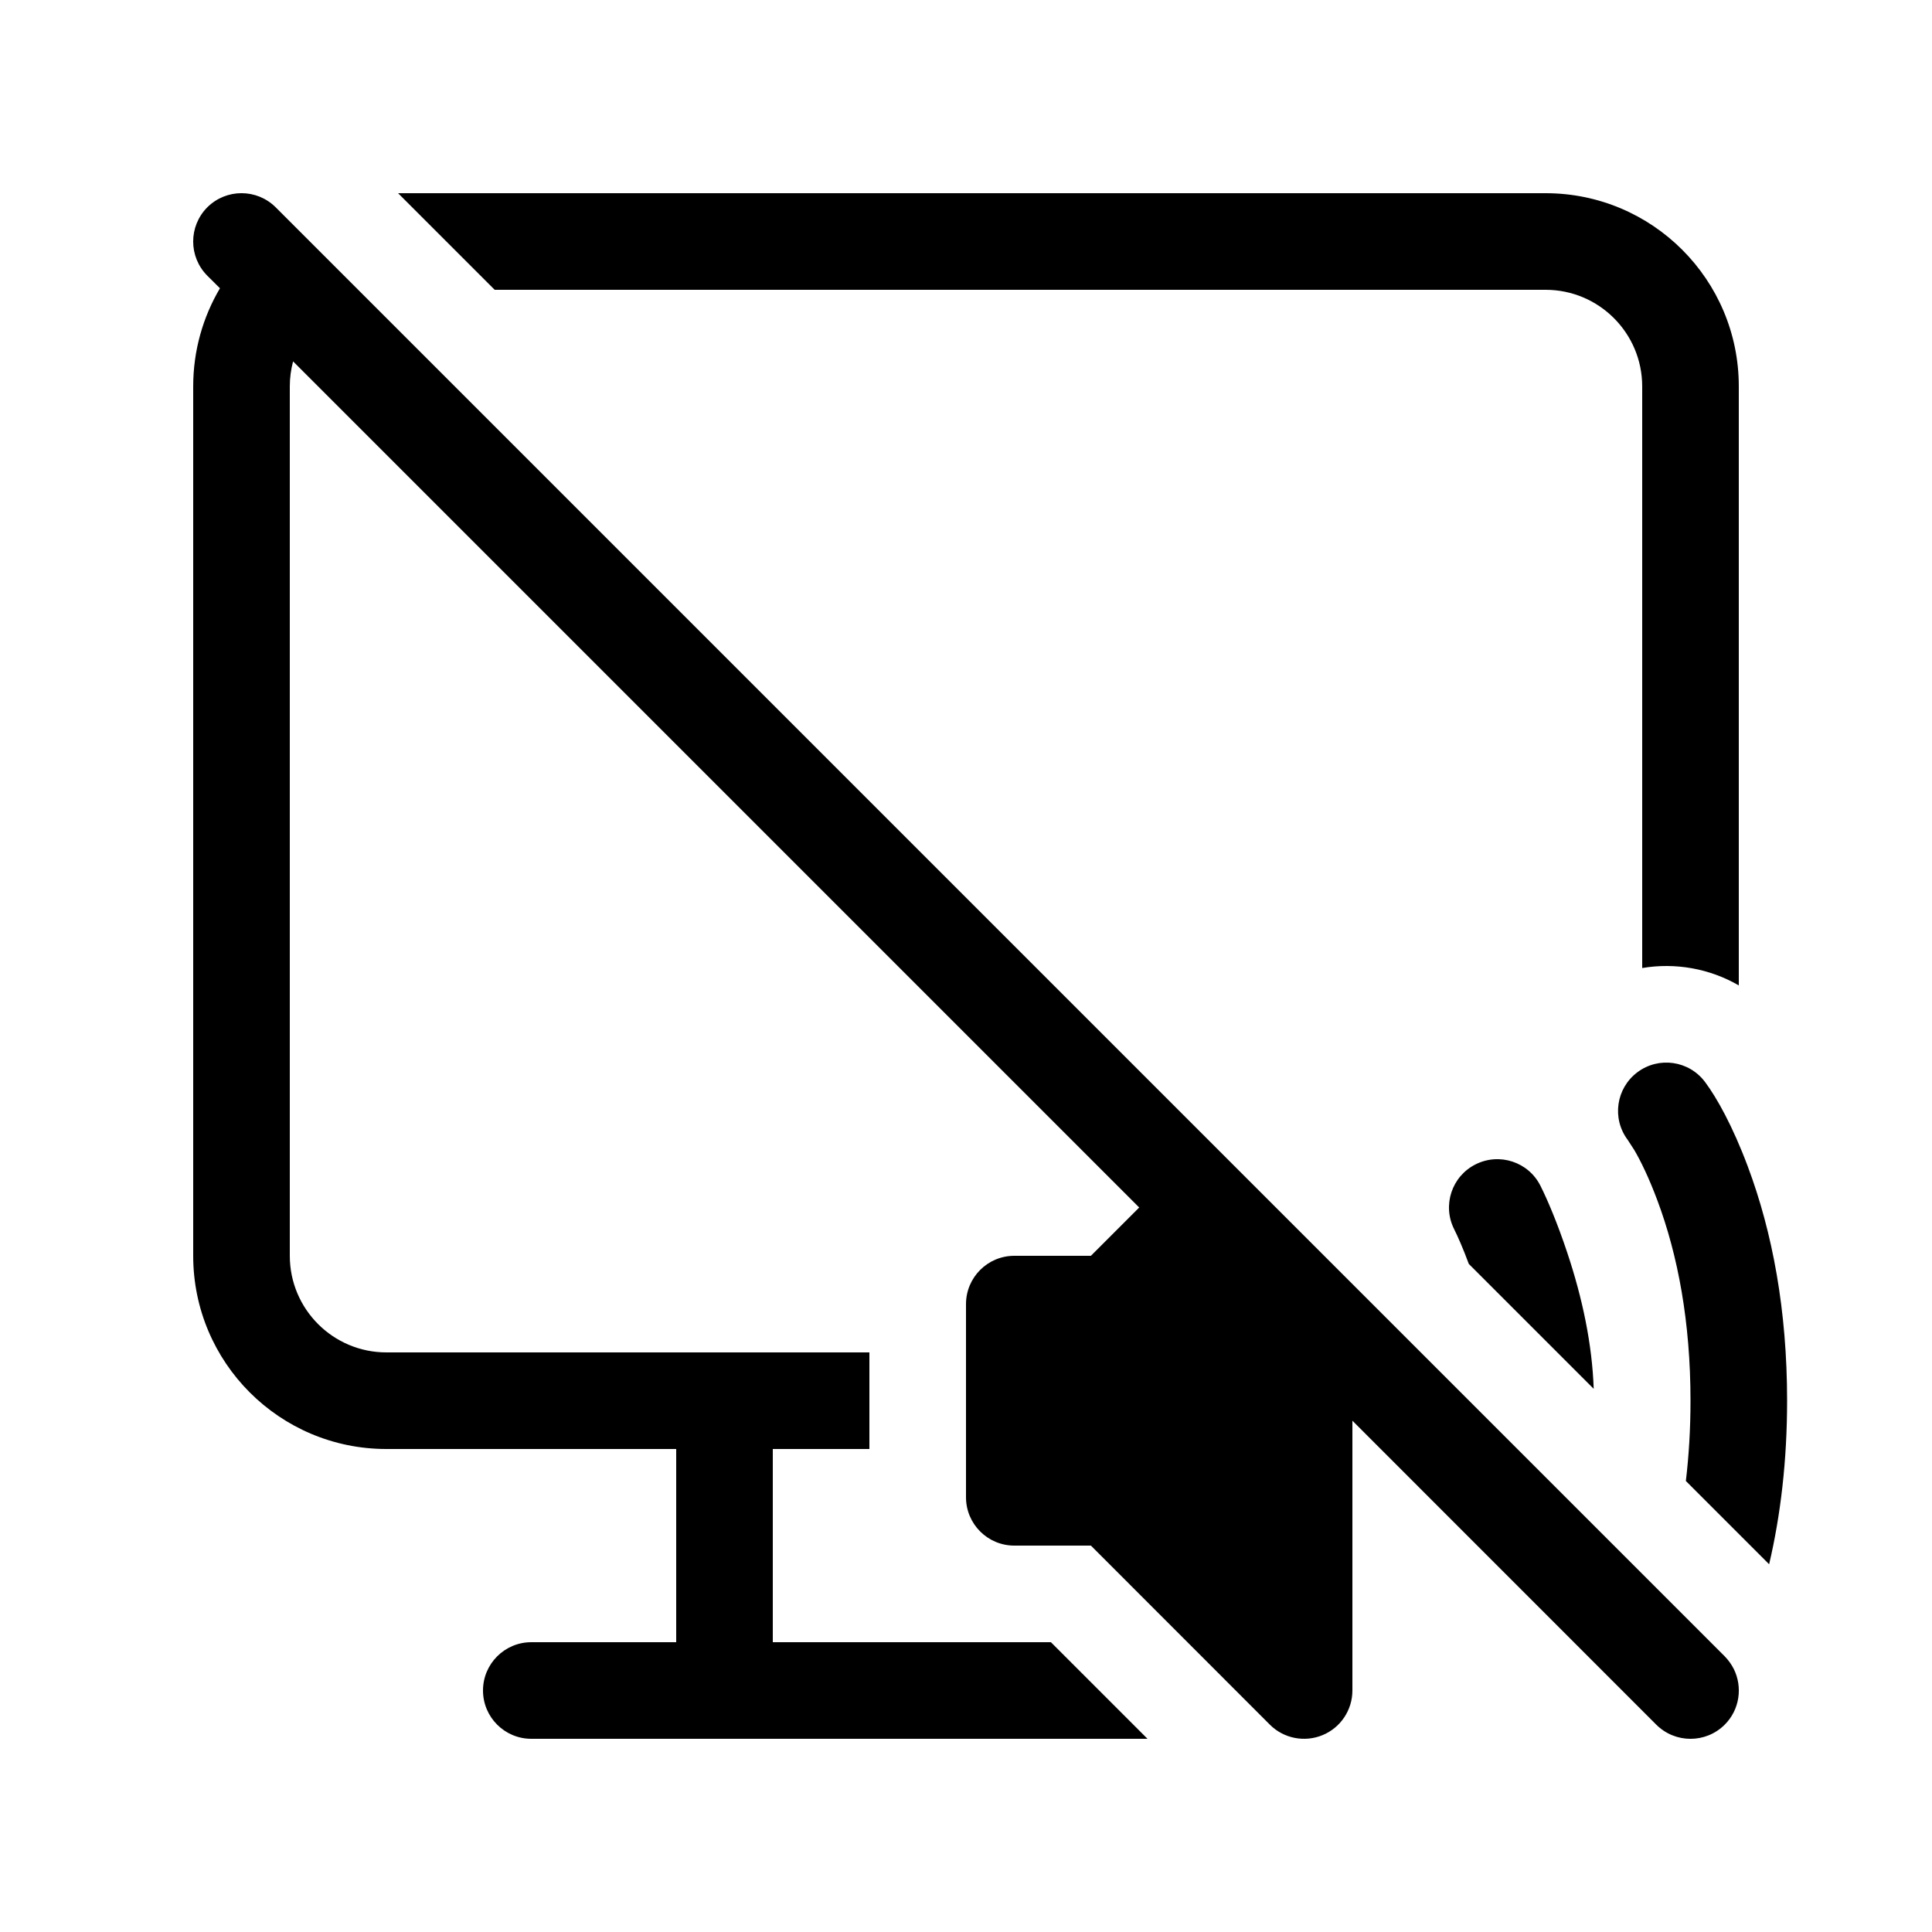 <svg xmlns="http://www.w3.org/2000/svg" viewBox="0 0 20 20" fill="none"><path d="M2 4C2 3.629 2.101 3.282 2.277 2.984L2.146 2.854C1.951 2.658 1.951 2.342 2.146 2.146C2.342 1.951 2.658 1.951 2.854 2.146L17.854 17.146C17.893 17.186 17.924 17.23 17.948 17.277C18.041 17.464 18.01 17.698 17.854 17.854C17.658 18.049 17.342 18.049 17.146 17.854L14 14.707V17.5C14 17.702 13.878 17.885 13.691 17.962C13.505 18.039 13.289 17.997 13.146 17.854L11.293 16H10.5C10.224 16 10 15.776 10 15.5V13.5C10 13.224 10.224 13 10.5 13H11.293L11.793 12.5L3.034 3.741C3.012 3.824 3 3.91 3 4V13C3 13.552 3.448 14 4 14H9V15H8V17H10.485L10.5 17H10.879L11.879 18H5.5C5.224 18 5 17.776 5 17.5C5 17.224 5.224 17 5.5 17H7V15H4C2.895 15 2 14.105 2 13V4ZM18.5 14.5C18.5 15.12 18.433 15.685 18.314 16.193L17.452 15.331C17.483 15.07 17.5 14.793 17.5 14.5C17.5 13.686 17.37 12.995 17.157 12.426C17.069 12.191 16.984 12.017 16.918 11.905L16.85 11.8C16.684 11.579 16.729 11.266 16.95 11.1C17.171 10.934 17.484 10.979 17.65 11.2C17.771 11.362 17.935 11.653 18.093 12.075C18.348 12.755 18.5 13.564 18.5 14.5ZM16.224 12.967C16.382 13.44 16.482 13.916 16.498 14.377L15.205 13.084C15.146 12.924 15.091 12.8 15.053 12.724C14.929 12.477 15.029 12.176 15.276 12.053C15.523 11.929 15.824 12.029 15.947 12.276C16.02 12.421 16.122 12.661 16.224 12.967ZM16 3H5.121L4.121 2H16C17.105 2 18 2.895 18 4V10.201C17.698 10.026 17.343 9.963 17 10.021V4C17 3.448 16.552 3 16 3Z" fill="currentColor"/></svg>